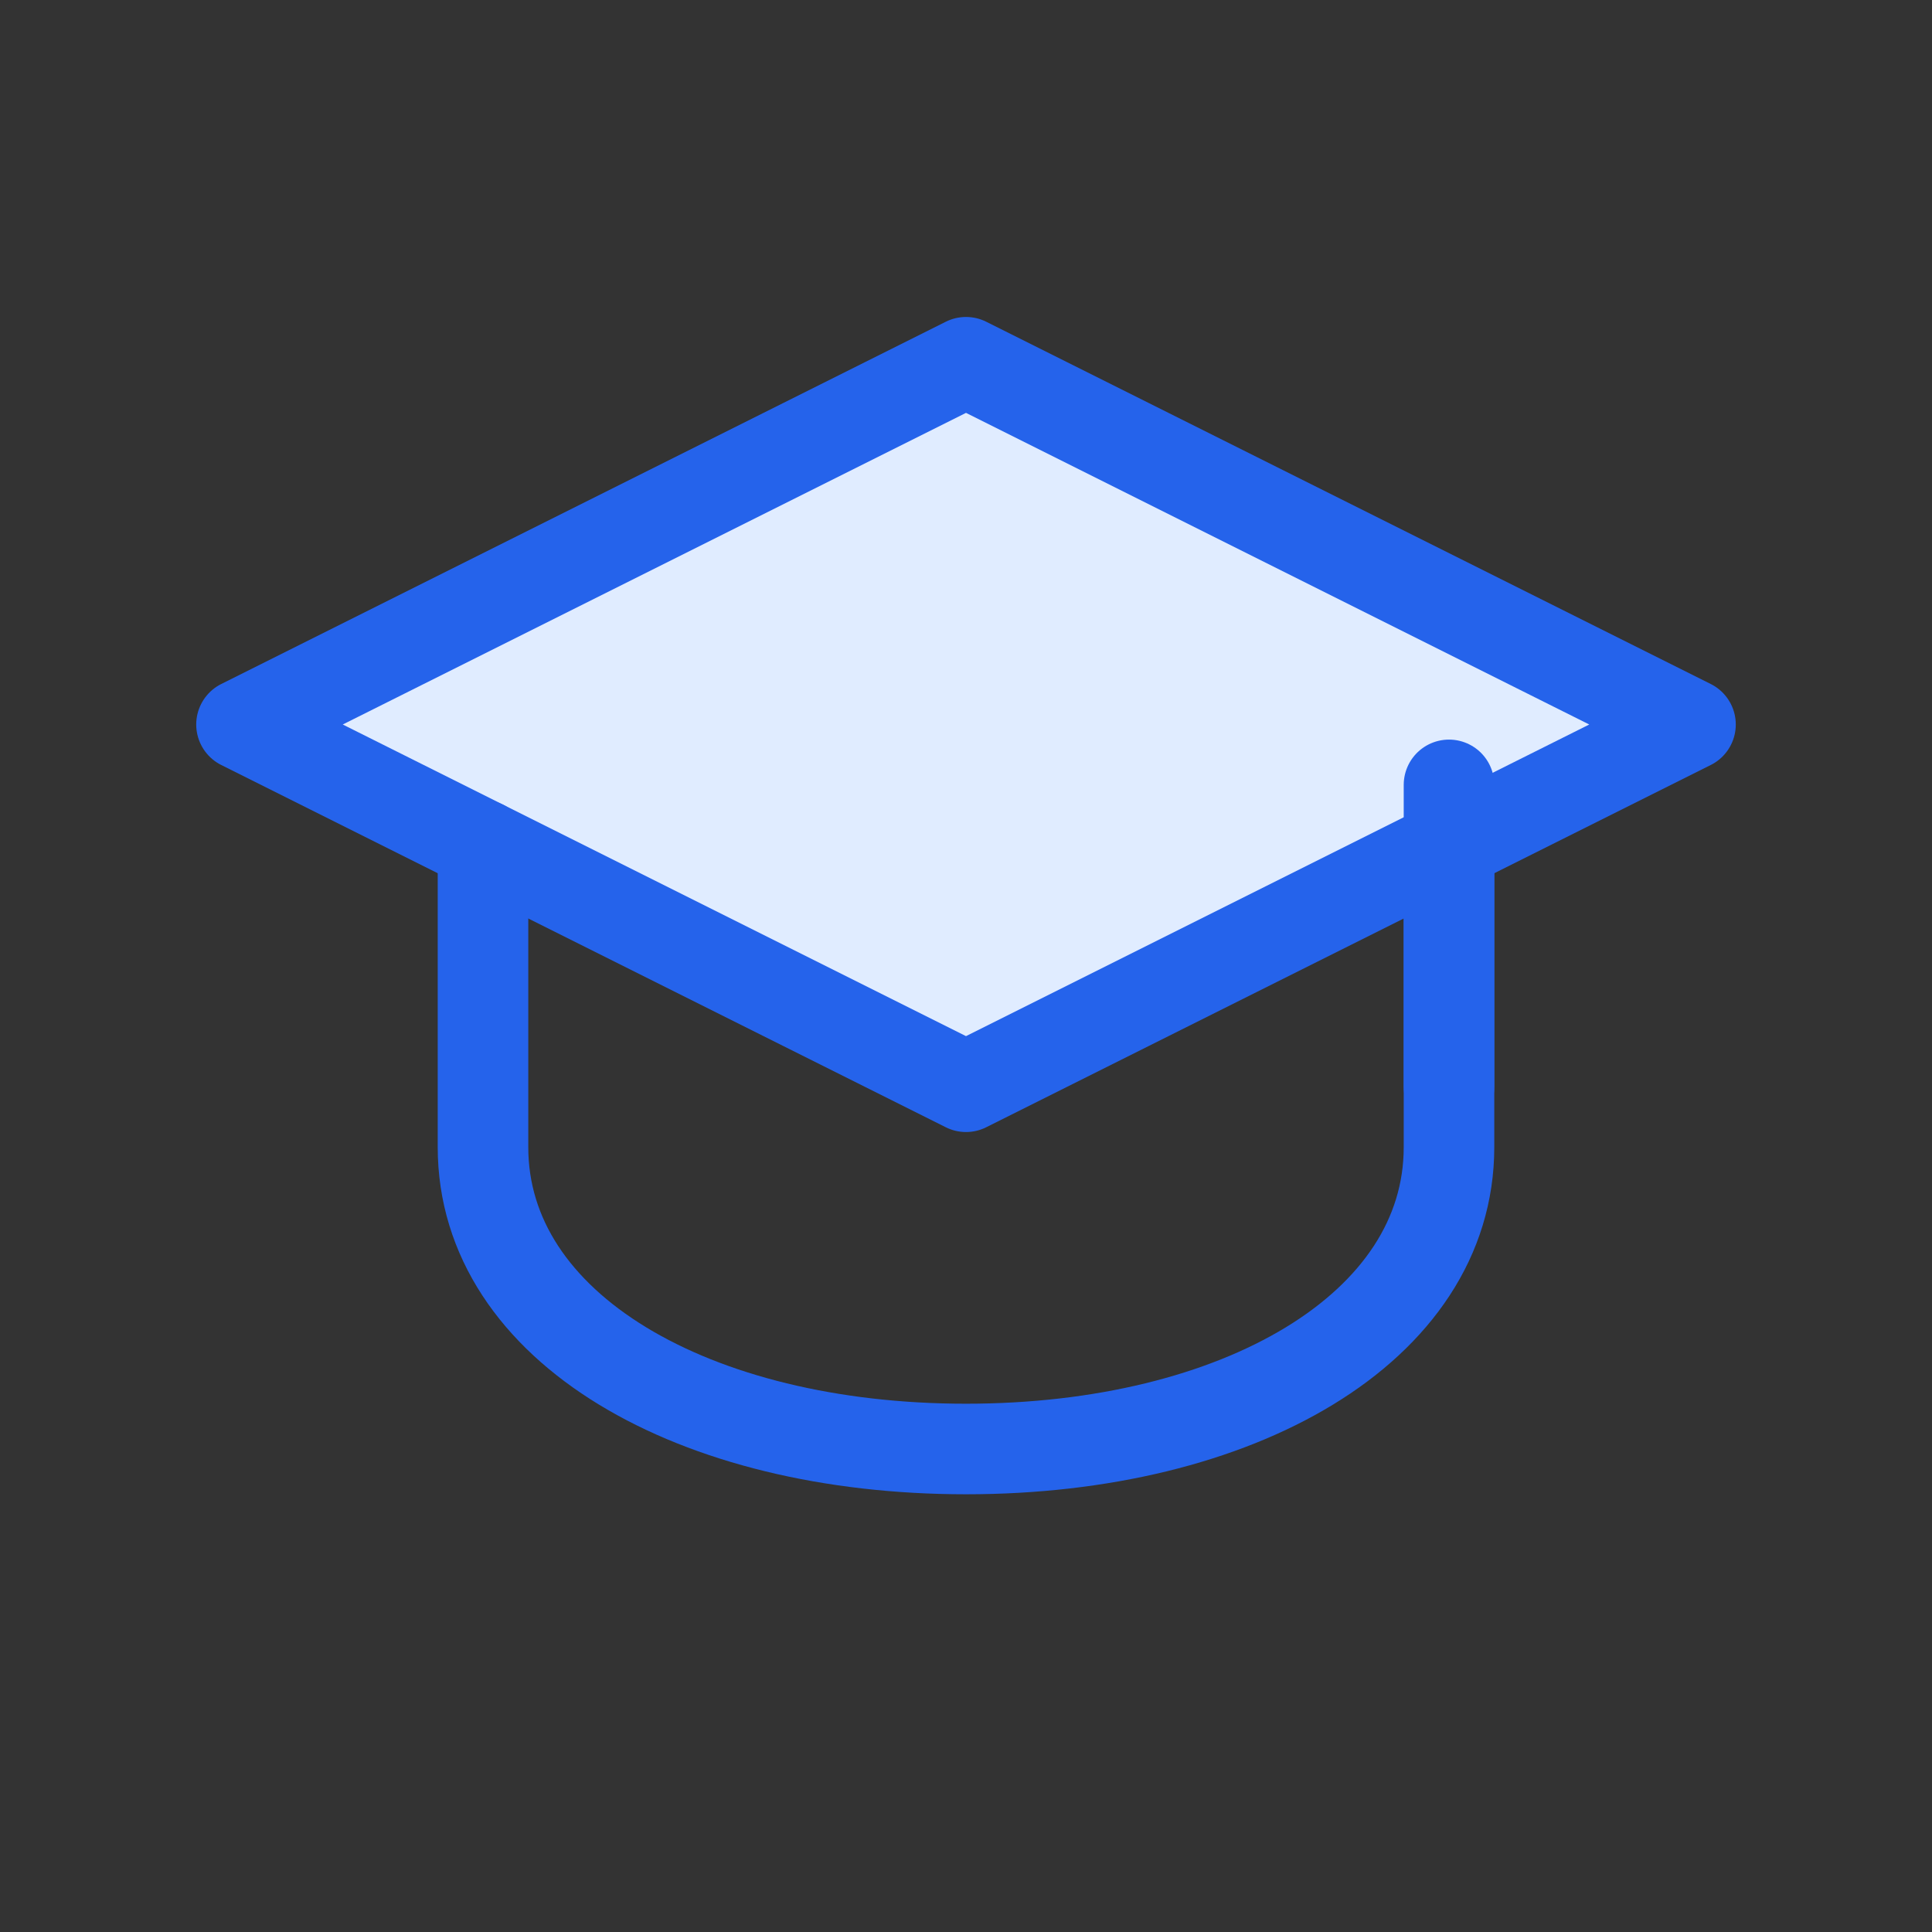 <svg xmlns="http://www.w3.org/2000/svg" viewBox="0 0 64 64" fill="none" stroke="#2563EB" stroke-width="3" stroke-linecap="round" stroke-linejoin="round">
  <rect x="0" y="0" width="64" height="64" fill="#333333" stroke="none"/>
  <path d="M8 24 32 12l24 12-24 12-24-12Z" fill="#E0ECFF"/>
  <path d="M16 28v10c0 6 7 10 16 10s16-4 16-10V28" />
  <path d="M48 26v10" />
</svg>
